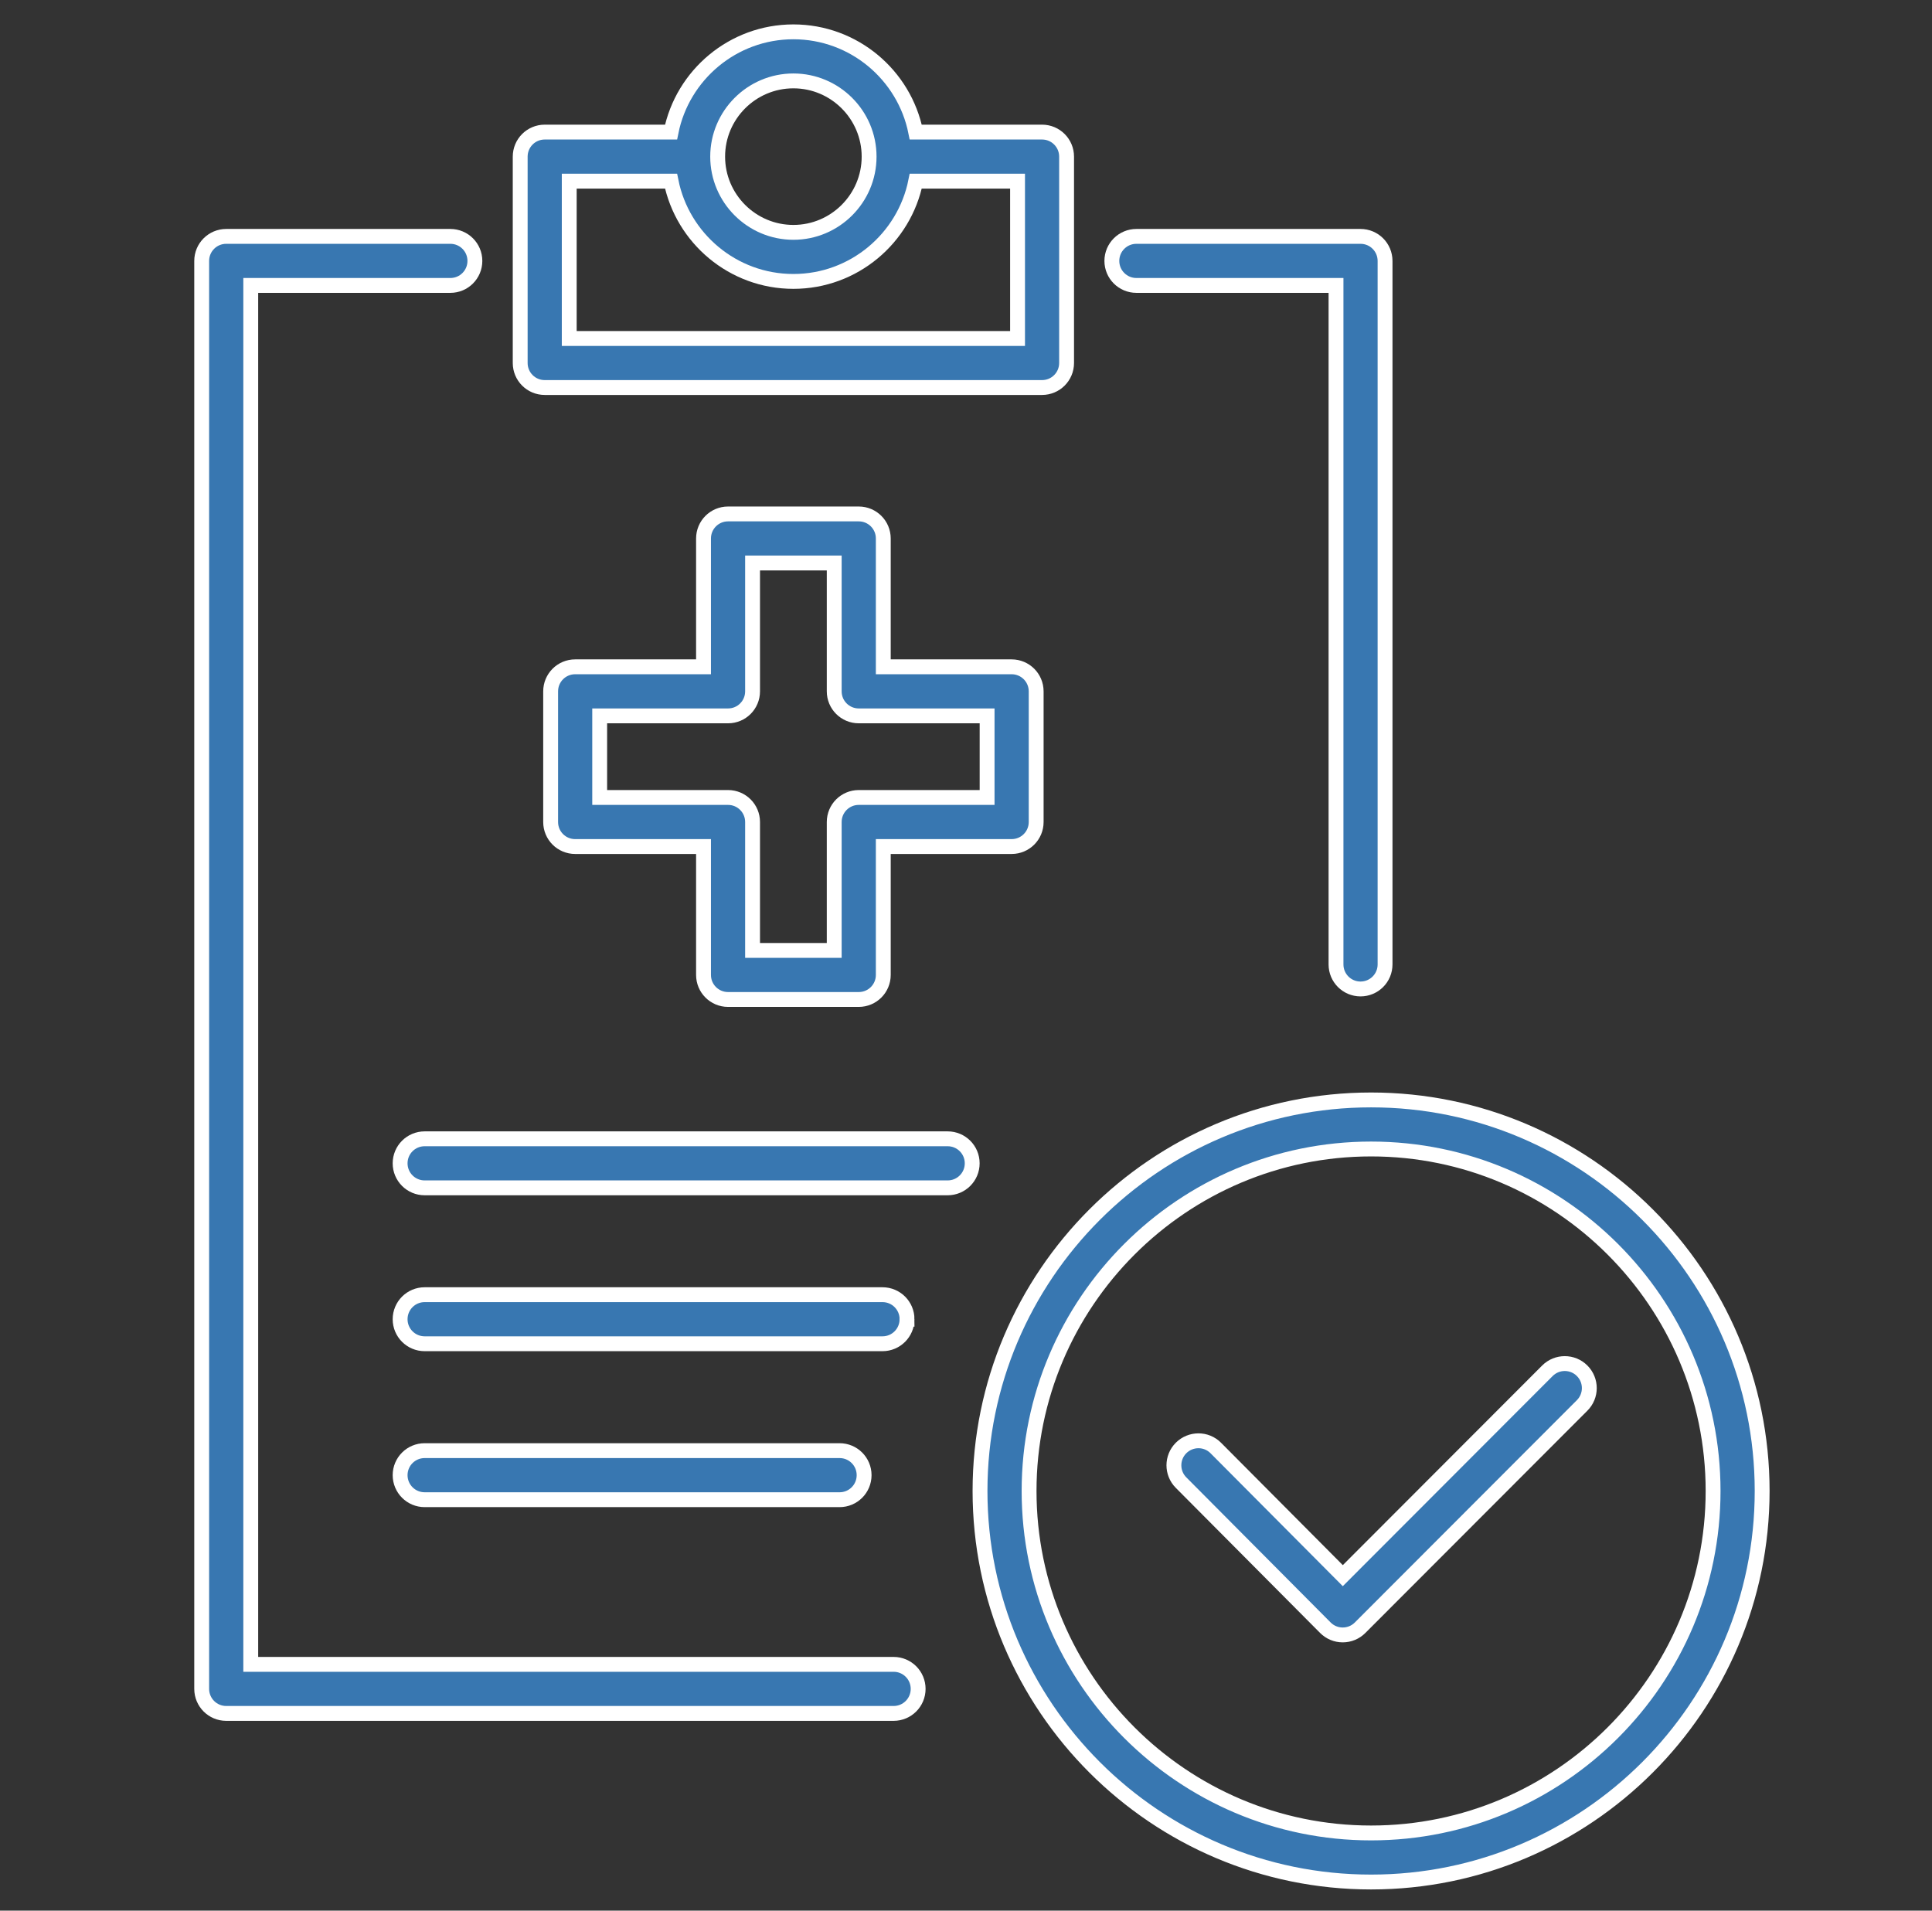 <svg width="91" height="90" viewBox="0 0 91 90" fill="none" xmlns="http://www.w3.org/2000/svg">
<rect x="0" y="0" width="91" height="90" fill="#333333" stroke="none"/>
<path d="M25.657 18.254H49.083C49.721 18.254 50.238 17.737 50.238 17.099V7.378C50.238 6.739 49.721 6.222 49.083 6.222H43.133C42.595 3.533 40.216 1.5 37.37 1.5C34.525 1.5 32.145 3.533 31.607 6.222H25.657C25.018 6.222 24.502 6.739 24.502 7.378V17.099C24.502 17.737 25.018 18.254 25.657 18.254H25.657ZM37.37 3.811C39.336 3.811 40.936 5.411 40.936 7.378C40.936 9.345 39.336 10.945 37.37 10.945C35.405 10.945 33.803 9.345 33.803 7.378C33.803 5.411 35.404 3.811 37.37 3.811ZM26.812 8.533H31.607C32.145 11.223 34.525 13.256 37.37 13.256C40.216 13.256 42.595 11.223 43.133 8.533H47.928V15.944H26.812V8.533Z" fill="#3877B1" stroke="white" stroke-width="0.7"/>
<path d="M44.637 53.643H20.002C19.363 53.643 18.846 54.159 18.846 54.798C18.846 55.437 19.363 55.953 20.002 55.953H44.636C45.275 55.953 45.792 55.437 45.792 54.798C45.792 54.159 45.275 53.643 44.636 53.643H44.637Z" fill="#3877B1" stroke="white" stroke-width="0.7"/>
<path d="M42.723 62.142C42.723 61.503 42.206 60.986 41.568 60.986H20.002C19.363 60.986 18.846 61.503 18.846 62.142C18.846 62.78 19.363 63.297 20.002 63.297H41.567C42.206 63.297 42.722 62.78 42.722 62.142H42.723Z" fill="#3877B1" stroke="white" stroke-width="0.7"/>
<path d="M20.002 68.332C19.363 68.332 18.846 68.849 18.846 69.487C18.846 70.126 19.363 70.643 20.002 70.643H39.546C40.185 70.643 40.701 70.126 40.701 69.487C40.701 68.849 40.185 68.332 39.546 68.332H20.002Z" fill="#3877B1" stroke="white" stroke-width="0.7"/>
<path d="M34.292 47.08H40.449C41.087 47.08 41.604 46.563 41.604 45.925V39.876H47.65C48.288 39.876 48.805 39.36 48.805 38.721V32.566C48.805 31.927 48.288 31.41 47.65 31.41H41.604V25.364C41.604 24.726 41.087 24.209 40.449 24.209H34.292C33.653 24.209 33.137 24.726 33.137 25.364V31.41H27.091C26.452 31.41 25.936 31.927 25.936 32.566V38.721C25.936 39.36 26.452 39.876 27.091 39.876H33.137V45.925C33.137 46.563 33.653 47.08 34.292 47.08ZM28.246 37.565V33.721H34.292C34.931 33.721 35.447 33.204 35.447 32.566V26.52H39.293V32.566C39.293 33.204 39.81 33.721 40.448 33.721H46.494V37.565H40.448C39.81 37.565 39.293 38.082 39.293 38.721V44.769H35.447V38.721C35.447 38.082 34.931 37.565 34.292 37.565H28.246Z" fill="#3877B1" stroke="white" stroke-width="0.7"/>
<path d="M53.526 13.445H62.928V45.43C62.928 46.068 63.444 46.585 64.083 46.585C64.722 46.585 65.238 46.068 65.238 45.43V12.29C65.238 11.652 64.722 11.135 64.083 11.135H53.526C52.887 11.135 52.37 11.652 52.37 12.29C52.37 12.929 52.887 13.445 53.526 13.445Z" fill="#3877B1" stroke="white" stroke-width="0.7"/>
<path d="M42.091 78.399H11.811V13.445H21.213C21.852 13.445 22.368 12.929 22.368 12.29C22.368 11.652 21.852 11.135 21.213 11.135H10.655C10.017 11.135 9.5 11.652 9.5 12.29V79.554C9.5 80.193 10.017 80.71 10.655 80.71H42.091C42.73 80.71 43.246 80.193 43.246 79.554C43.246 78.916 42.73 78.399 42.091 78.399H42.091Z" fill="#3877B1" stroke="white" stroke-width="0.7"/>
<path d="M72.886 64.569L63.248 74.221L57.267 68.209C56.816 67.753 56.084 67.757 55.633 68.204C55.18 68.654 55.18 69.387 55.629 69.838L62.426 76.672C62.643 76.891 62.936 77.013 63.243 77.013H63.245C63.552 77.013 63.846 76.891 64.062 76.674L74.52 66.203C74.972 65.752 74.972 65.02 74.52 64.569C74.069 64.118 73.338 64.118 72.886 64.569V64.569Z" fill="#3877B1" stroke="white" stroke-width="0.7"/>
<path d="M64.58 51.812C54.422 51.812 46.16 60.075 46.16 70.232C46.16 80.39 54.422 88.652 64.58 88.652C74.738 88.652 83 80.39 83 70.232C83 60.075 74.738 51.812 64.58 51.812ZM64.58 86.341C55.698 86.341 48.471 79.115 48.471 70.232C48.471 61.35 55.698 54.123 64.58 54.123C73.463 54.123 80.689 61.35 80.689 70.232C80.689 79.115 73.463 86.341 64.58 86.341Z" fill="#3877B1" stroke="white" stroke-width="0.7"/>
</svg>
